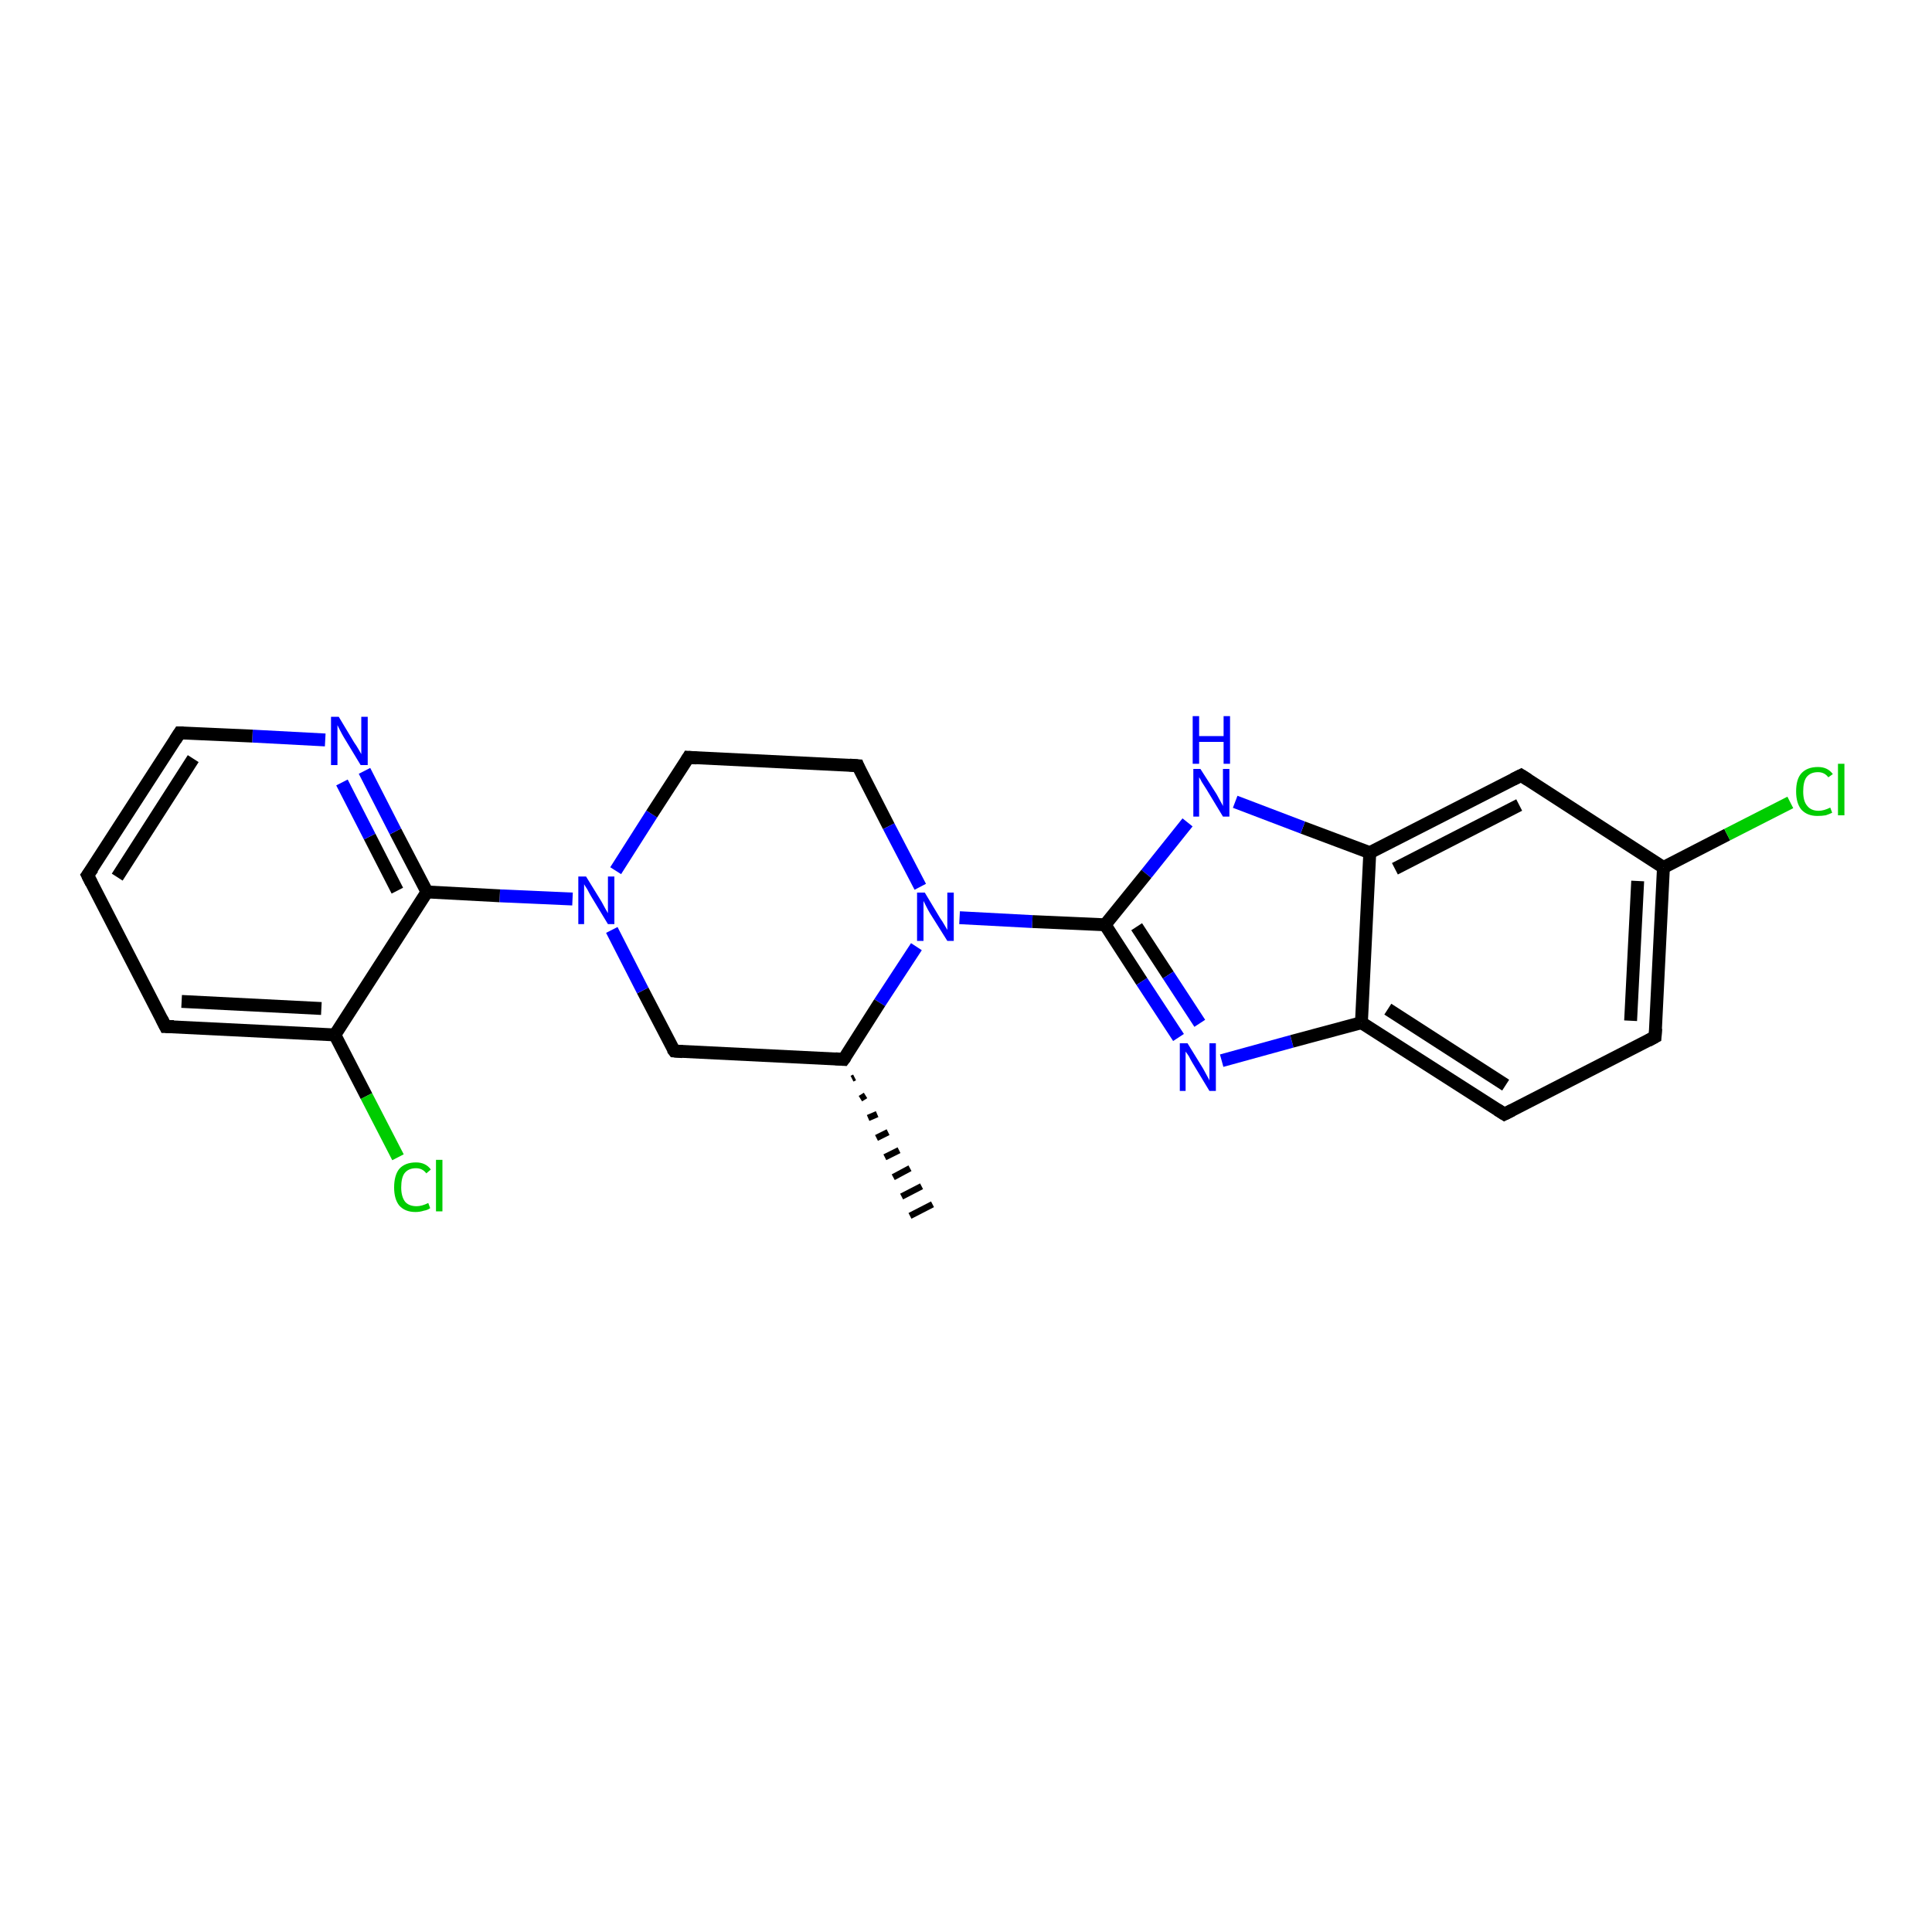<?xml version='1.0' encoding='iso-8859-1'?>
<svg version='1.1' baseProfile='full'
              xmlns='http://www.w3.org/2000/svg'
                      xmlns:rdkit='http://www.rdkit.org/xml'
                      xmlns:xlink='http://www.w3.org/1999/xlink'
                  xml:space='preserve'
width='300px' height='300px' viewBox='0 0 300 300'>
<!-- END OF HEADER -->
<rect style='opacity:1.0;fill:#FFFFFF;stroke:none' width='300.0' height='300.0' x='0.0' y='0.0'> </rect>
<path class='bond-0 atom-1 atom-0' d='M 132.7,167.3 L 132.3,167.5' style='fill:none;fill-rule:evenodd;stroke:#000000;stroke-width:1.0px;stroke-linecap:butt;stroke-linejoin:miter;stroke-opacity:1' />
<path class='bond-0 atom-1 atom-0' d='M 134.4,170.1 L 133.6,170.6' style='fill:none;fill-rule:evenodd;stroke:#000000;stroke-width:1.0px;stroke-linecap:butt;stroke-linejoin:miter;stroke-opacity:1' />
<path class='bond-0 atom-1 atom-0' d='M 136.2,173.0 L 134.8,173.6' style='fill:none;fill-rule:evenodd;stroke:#000000;stroke-width:1.0px;stroke-linecap:butt;stroke-linejoin:miter;stroke-opacity:1' />
<path class='bond-0 atom-1 atom-0' d='M 137.9,175.8 L 136.1,176.7' style='fill:none;fill-rule:evenodd;stroke:#000000;stroke-width:1.0px;stroke-linecap:butt;stroke-linejoin:miter;stroke-opacity:1' />
<path class='bond-0 atom-1 atom-0' d='M 139.6,178.6 L 137.4,179.7' style='fill:none;fill-rule:evenodd;stroke:#000000;stroke-width:1.0px;stroke-linecap:butt;stroke-linejoin:miter;stroke-opacity:1' />
<path class='bond-0 atom-1 atom-0' d='M 141.3,181.4 L 138.7,182.8' style='fill:none;fill-rule:evenodd;stroke:#000000;stroke-width:1.0px;stroke-linecap:butt;stroke-linejoin:miter;stroke-opacity:1' />
<path class='bond-0 atom-1 atom-0' d='M 143.1,184.2 L 140.0,185.8' style='fill:none;fill-rule:evenodd;stroke:#000000;stroke-width:1.0px;stroke-linecap:butt;stroke-linejoin:miter;stroke-opacity:1' />
<path class='bond-0 atom-1 atom-0' d='M 144.8,187.0 L 141.3,188.8' style='fill:none;fill-rule:evenodd;stroke:#000000;stroke-width:1.0px;stroke-linecap:butt;stroke-linejoin:miter;stroke-opacity:1' />
<path class='bond-1 atom-1 atom-2' d='M 131.0,164.5 L 104.7,163.2' style='fill:none;fill-rule:evenodd;stroke:#000000;stroke-width:2.0px;stroke-linecap:butt;stroke-linejoin:miter;stroke-opacity:1' />
<path class='bond-2 atom-2 atom-3' d='M 104.7,163.2 L 99.8,153.8' style='fill:none;fill-rule:evenodd;stroke:#000000;stroke-width:2.0px;stroke-linecap:butt;stroke-linejoin:miter;stroke-opacity:1' />
<path class='bond-2 atom-2 atom-3' d='M 99.8,153.8 L 95.0,144.4' style='fill:none;fill-rule:evenodd;stroke:#0000FF;stroke-width:2.0px;stroke-linecap:butt;stroke-linejoin:miter;stroke-opacity:1' />
<path class='bond-3 atom-3 atom-4' d='M 95.6,135.2 L 101.2,126.4' style='fill:none;fill-rule:evenodd;stroke:#0000FF;stroke-width:2.0px;stroke-linecap:butt;stroke-linejoin:miter;stroke-opacity:1' />
<path class='bond-3 atom-3 atom-4' d='M 101.2,126.4 L 106.9,117.6' style='fill:none;fill-rule:evenodd;stroke:#000000;stroke-width:2.0px;stroke-linecap:butt;stroke-linejoin:miter;stroke-opacity:1' />
<path class='bond-4 atom-4 atom-5' d='M 106.9,117.6 L 133.2,118.9' style='fill:none;fill-rule:evenodd;stroke:#000000;stroke-width:2.0px;stroke-linecap:butt;stroke-linejoin:miter;stroke-opacity:1' />
<path class='bond-5 atom-5 atom-6' d='M 133.2,118.9 L 138.0,128.3' style='fill:none;fill-rule:evenodd;stroke:#000000;stroke-width:2.0px;stroke-linecap:butt;stroke-linejoin:miter;stroke-opacity:1' />
<path class='bond-5 atom-5 atom-6' d='M 138.0,128.3 L 142.9,137.7' style='fill:none;fill-rule:evenodd;stroke:#0000FF;stroke-width:2.0px;stroke-linecap:butt;stroke-linejoin:miter;stroke-opacity:1' />
<path class='bond-6 atom-6 atom-7' d='M 149.0,142.5 L 160.3,143.1' style='fill:none;fill-rule:evenodd;stroke:#0000FF;stroke-width:2.0px;stroke-linecap:butt;stroke-linejoin:miter;stroke-opacity:1' />
<path class='bond-6 atom-6 atom-7' d='M 160.3,143.1 L 171.6,143.6' style='fill:none;fill-rule:evenodd;stroke:#000000;stroke-width:2.0px;stroke-linecap:butt;stroke-linejoin:miter;stroke-opacity:1' />
<path class='bond-7 atom-7 atom-8' d='M 171.6,143.6 L 177.3,152.4' style='fill:none;fill-rule:evenodd;stroke:#000000;stroke-width:2.0px;stroke-linecap:butt;stroke-linejoin:miter;stroke-opacity:1' />
<path class='bond-7 atom-7 atom-8' d='M 177.3,152.4 L 183.0,161.1' style='fill:none;fill-rule:evenodd;stroke:#0000FF;stroke-width:2.0px;stroke-linecap:butt;stroke-linejoin:miter;stroke-opacity:1' />
<path class='bond-7 atom-7 atom-8' d='M 176.5,143.9 L 181.4,151.4' style='fill:none;fill-rule:evenodd;stroke:#000000;stroke-width:2.0px;stroke-linecap:butt;stroke-linejoin:miter;stroke-opacity:1' />
<path class='bond-7 atom-7 atom-8' d='M 181.4,151.4 L 186.3,158.9' style='fill:none;fill-rule:evenodd;stroke:#0000FF;stroke-width:2.0px;stroke-linecap:butt;stroke-linejoin:miter;stroke-opacity:1' />
<path class='bond-8 atom-8 atom-9' d='M 189.7,164.7 L 200.6,161.7' style='fill:none;fill-rule:evenodd;stroke:#0000FF;stroke-width:2.0px;stroke-linecap:butt;stroke-linejoin:miter;stroke-opacity:1' />
<path class='bond-8 atom-8 atom-9' d='M 200.6,161.7 L 211.4,158.8' style='fill:none;fill-rule:evenodd;stroke:#000000;stroke-width:2.0px;stroke-linecap:butt;stroke-linejoin:miter;stroke-opacity:1' />
<path class='bond-9 atom-9 atom-10' d='M 211.4,158.8 L 233.6,173.0' style='fill:none;fill-rule:evenodd;stroke:#000000;stroke-width:2.0px;stroke-linecap:butt;stroke-linejoin:miter;stroke-opacity:1' />
<path class='bond-9 atom-9 atom-10' d='M 215.5,156.7 L 233.8,168.5' style='fill:none;fill-rule:evenodd;stroke:#000000;stroke-width:2.0px;stroke-linecap:butt;stroke-linejoin:miter;stroke-opacity:1' />
<path class='bond-10 atom-10 atom-11' d='M 233.6,173.0 L 257.0,161.0' style='fill:none;fill-rule:evenodd;stroke:#000000;stroke-width:2.0px;stroke-linecap:butt;stroke-linejoin:miter;stroke-opacity:1' />
<path class='bond-11 atom-11 atom-12' d='M 257.0,161.0 L 258.3,134.7' style='fill:none;fill-rule:evenodd;stroke:#000000;stroke-width:2.0px;stroke-linecap:butt;stroke-linejoin:miter;stroke-opacity:1' />
<path class='bond-11 atom-11 atom-12' d='M 253.2,158.5 L 254.3,136.8' style='fill:none;fill-rule:evenodd;stroke:#000000;stroke-width:2.0px;stroke-linecap:butt;stroke-linejoin:miter;stroke-opacity:1' />
<path class='bond-12 atom-12 atom-13' d='M 258.3,134.7 L 268.2,129.6' style='fill:none;fill-rule:evenodd;stroke:#000000;stroke-width:2.0px;stroke-linecap:butt;stroke-linejoin:miter;stroke-opacity:1' />
<path class='bond-12 atom-12 atom-13' d='M 268.2,129.6 L 278.0,124.6' style='fill:none;fill-rule:evenodd;stroke:#00CC00;stroke-width:2.0px;stroke-linecap:butt;stroke-linejoin:miter;stroke-opacity:1' />
<path class='bond-13 atom-12 atom-14' d='M 258.3,134.7 L 236.2,120.4' style='fill:none;fill-rule:evenodd;stroke:#000000;stroke-width:2.0px;stroke-linecap:butt;stroke-linejoin:miter;stroke-opacity:1' />
<path class='bond-14 atom-14 atom-15' d='M 236.2,120.4 L 212.7,132.4' style='fill:none;fill-rule:evenodd;stroke:#000000;stroke-width:2.0px;stroke-linecap:butt;stroke-linejoin:miter;stroke-opacity:1' />
<path class='bond-14 atom-14 atom-15' d='M 235.9,125.0 L 216.6,134.9' style='fill:none;fill-rule:evenodd;stroke:#000000;stroke-width:2.0px;stroke-linecap:butt;stroke-linejoin:miter;stroke-opacity:1' />
<path class='bond-15 atom-15 atom-16' d='M 212.7,132.4 L 202.3,128.5' style='fill:none;fill-rule:evenodd;stroke:#000000;stroke-width:2.0px;stroke-linecap:butt;stroke-linejoin:miter;stroke-opacity:1' />
<path class='bond-15 atom-15 atom-16' d='M 202.3,128.5 L 191.8,124.5' style='fill:none;fill-rule:evenodd;stroke:#0000FF;stroke-width:2.0px;stroke-linecap:butt;stroke-linejoin:miter;stroke-opacity:1' />
<path class='bond-16 atom-3 atom-17' d='M 88.9,139.6 L 77.6,139.1' style='fill:none;fill-rule:evenodd;stroke:#0000FF;stroke-width:2.0px;stroke-linecap:butt;stroke-linejoin:miter;stroke-opacity:1' />
<path class='bond-16 atom-3 atom-17' d='M 77.6,139.1 L 66.3,138.5' style='fill:none;fill-rule:evenodd;stroke:#000000;stroke-width:2.0px;stroke-linecap:butt;stroke-linejoin:miter;stroke-opacity:1' />
<path class='bond-17 atom-17 atom-18' d='M 66.3,138.5 L 61.4,129.1' style='fill:none;fill-rule:evenodd;stroke:#000000;stroke-width:2.0px;stroke-linecap:butt;stroke-linejoin:miter;stroke-opacity:1' />
<path class='bond-17 atom-17 atom-18' d='M 61.4,129.1 L 56.6,119.7' style='fill:none;fill-rule:evenodd;stroke:#0000FF;stroke-width:2.0px;stroke-linecap:butt;stroke-linejoin:miter;stroke-opacity:1' />
<path class='bond-17 atom-17 atom-18' d='M 61.7,138.3 L 57.4,129.9' style='fill:none;fill-rule:evenodd;stroke:#000000;stroke-width:2.0px;stroke-linecap:butt;stroke-linejoin:miter;stroke-opacity:1' />
<path class='bond-17 atom-17 atom-18' d='M 57.4,129.9 L 53.1,121.5' style='fill:none;fill-rule:evenodd;stroke:#0000FF;stroke-width:2.0px;stroke-linecap:butt;stroke-linejoin:miter;stroke-opacity:1' />
<path class='bond-18 atom-18 atom-19' d='M 50.5,114.9 L 39.2,114.3' style='fill:none;fill-rule:evenodd;stroke:#0000FF;stroke-width:2.0px;stroke-linecap:butt;stroke-linejoin:miter;stroke-opacity:1' />
<path class='bond-18 atom-18 atom-19' d='M 39.2,114.3 L 27.9,113.8' style='fill:none;fill-rule:evenodd;stroke:#000000;stroke-width:2.0px;stroke-linecap:butt;stroke-linejoin:miter;stroke-opacity:1' />
<path class='bond-19 atom-19 atom-20' d='M 27.9,113.8 L 13.6,135.9' style='fill:none;fill-rule:evenodd;stroke:#000000;stroke-width:2.0px;stroke-linecap:butt;stroke-linejoin:miter;stroke-opacity:1' />
<path class='bond-19 atom-19 atom-20' d='M 30.0,117.8 L 18.2,136.2' style='fill:none;fill-rule:evenodd;stroke:#000000;stroke-width:2.0px;stroke-linecap:butt;stroke-linejoin:miter;stroke-opacity:1' />
<path class='bond-20 atom-20 atom-21' d='M 13.6,135.9 L 25.7,159.4' style='fill:none;fill-rule:evenodd;stroke:#000000;stroke-width:2.0px;stroke-linecap:butt;stroke-linejoin:miter;stroke-opacity:1' />
<path class='bond-21 atom-21 atom-22' d='M 25.7,159.4 L 52.0,160.7' style='fill:none;fill-rule:evenodd;stroke:#000000;stroke-width:2.0px;stroke-linecap:butt;stroke-linejoin:miter;stroke-opacity:1' />
<path class='bond-21 atom-21 atom-22' d='M 28.2,155.5 L 49.9,156.6' style='fill:none;fill-rule:evenodd;stroke:#000000;stroke-width:2.0px;stroke-linecap:butt;stroke-linejoin:miter;stroke-opacity:1' />
<path class='bond-22 atom-22 atom-23' d='M 52.0,160.7 L 56.9,170.2' style='fill:none;fill-rule:evenodd;stroke:#000000;stroke-width:2.0px;stroke-linecap:butt;stroke-linejoin:miter;stroke-opacity:1' />
<path class='bond-22 atom-22 atom-23' d='M 56.9,170.2 L 61.8,179.7' style='fill:none;fill-rule:evenodd;stroke:#00CC00;stroke-width:2.0px;stroke-linecap:butt;stroke-linejoin:miter;stroke-opacity:1' />
<path class='bond-23 atom-6 atom-1' d='M 142.3,147.0 L 136.6,155.7' style='fill:none;fill-rule:evenodd;stroke:#0000FF;stroke-width:2.0px;stroke-linecap:butt;stroke-linejoin:miter;stroke-opacity:1' />
<path class='bond-23 atom-6 atom-1' d='M 136.6,155.7 L 131.0,164.5' style='fill:none;fill-rule:evenodd;stroke:#000000;stroke-width:2.0px;stroke-linecap:butt;stroke-linejoin:miter;stroke-opacity:1' />
<path class='bond-24 atom-16 atom-7' d='M 184.4,127.7 L 178.0,135.7' style='fill:none;fill-rule:evenodd;stroke:#0000FF;stroke-width:2.0px;stroke-linecap:butt;stroke-linejoin:miter;stroke-opacity:1' />
<path class='bond-24 atom-16 atom-7' d='M 178.0,135.7 L 171.6,143.6' style='fill:none;fill-rule:evenodd;stroke:#000000;stroke-width:2.0px;stroke-linecap:butt;stroke-linejoin:miter;stroke-opacity:1' />
<path class='bond-25 atom-22 atom-17' d='M 52.0,160.7 L 66.3,138.5' style='fill:none;fill-rule:evenodd;stroke:#000000;stroke-width:2.0px;stroke-linecap:butt;stroke-linejoin:miter;stroke-opacity:1' />
<path class='bond-26 atom-15 atom-9' d='M 212.7,132.4 L 211.4,158.8' style='fill:none;fill-rule:evenodd;stroke:#000000;stroke-width:2.0px;stroke-linecap:butt;stroke-linejoin:miter;stroke-opacity:1' />
<path d='M 129.7,164.4 L 131.0,164.5 L 131.3,164.1' style='fill:none;stroke:#000000;stroke-width:2.0px;stroke-linecap:butt;stroke-linejoin:miter;stroke-opacity:1;' />
<path d='M 106.0,163.3 L 104.7,163.2 L 104.4,162.8' style='fill:none;stroke:#000000;stroke-width:2.0px;stroke-linecap:butt;stroke-linejoin:miter;stroke-opacity:1;' />
<path d='M 106.6,118.1 L 106.9,117.6 L 108.2,117.7' style='fill:none;stroke:#000000;stroke-width:2.0px;stroke-linecap:butt;stroke-linejoin:miter;stroke-opacity:1;' />
<path d='M 131.9,118.8 L 133.2,118.9 L 133.4,119.4' style='fill:none;stroke:#000000;stroke-width:2.0px;stroke-linecap:butt;stroke-linejoin:miter;stroke-opacity:1;' />
<path d='M 232.5,172.3 L 233.6,173.0 L 234.8,172.4' style='fill:none;stroke:#000000;stroke-width:2.0px;stroke-linecap:butt;stroke-linejoin:miter;stroke-opacity:1;' />
<path d='M 255.9,161.6 L 257.0,161.0 L 257.1,159.7' style='fill:none;stroke:#000000;stroke-width:2.0px;stroke-linecap:butt;stroke-linejoin:miter;stroke-opacity:1;' />
<path d='M 237.3,121.1 L 236.2,120.4 L 235.0,121.0' style='fill:none;stroke:#000000;stroke-width:2.0px;stroke-linecap:butt;stroke-linejoin:miter;stroke-opacity:1;' />
<path d='M 28.5,113.8 L 27.9,113.8 L 27.2,114.9' style='fill:none;stroke:#000000;stroke-width:2.0px;stroke-linecap:butt;stroke-linejoin:miter;stroke-opacity:1;' />
<path d='M 14.4,134.8 L 13.6,135.9 L 14.2,137.1' style='fill:none;stroke:#000000;stroke-width:2.0px;stroke-linecap:butt;stroke-linejoin:miter;stroke-opacity:1;' />
<path d='M 25.1,158.2 L 25.7,159.4 L 27.0,159.4' style='fill:none;stroke:#000000;stroke-width:2.0px;stroke-linecap:butt;stroke-linejoin:miter;stroke-opacity:1;' />
<path class='atom-3' d='M 91.0 136.1
L 93.4 140.0
Q 93.6 140.4, 94.0 141.1
Q 94.4 141.8, 94.4 141.8
L 94.4 136.1
L 95.4 136.1
L 95.4 143.5
L 94.4 143.5
L 91.8 139.2
Q 91.5 138.7, 91.2 138.1
Q 90.8 137.5, 90.7 137.3
L 90.7 143.5
L 89.8 143.5
L 89.8 136.1
L 91.0 136.1
' fill='#0000FF'/>
<path class='atom-6' d='M 143.6 138.6
L 146.0 142.6
Q 146.3 143.0, 146.7 143.7
Q 147.1 144.4, 147.1 144.4
L 147.1 138.6
L 148.1 138.6
L 148.1 146.1
L 147.1 146.1
L 144.4 141.8
Q 144.1 141.3, 143.8 140.7
Q 143.5 140.1, 143.4 139.9
L 143.4 146.1
L 142.4 146.1
L 142.4 138.6
L 143.6 138.6
' fill='#0000FF'/>
<path class='atom-8' d='M 184.4 162.0
L 186.8 165.9
Q 187.0 166.3, 187.4 167.0
Q 187.8 167.7, 187.8 167.8
L 187.8 162.0
L 188.8 162.0
L 188.8 169.4
L 187.8 169.4
L 185.2 165.1
Q 184.9 164.6, 184.6 164.0
Q 184.2 163.4, 184.1 163.3
L 184.1 169.4
L 183.2 169.4
L 183.2 162.0
L 184.4 162.0
' fill='#0000FF'/>
<path class='atom-13' d='M 278.9 122.9
Q 278.9 121.0, 279.7 120.1
Q 280.6 119.1, 282.3 119.1
Q 283.8 119.1, 284.6 120.2
L 283.9 120.7
Q 283.3 119.9, 282.3 119.9
Q 281.1 119.9, 280.5 120.7
Q 280.0 121.4, 280.0 122.9
Q 280.0 124.4, 280.6 125.1
Q 281.2 125.9, 282.4 125.9
Q 283.2 125.9, 284.2 125.4
L 284.5 126.2
Q 284.1 126.4, 283.5 126.6
Q 282.9 126.7, 282.2 126.7
Q 280.6 126.7, 279.7 125.7
Q 278.9 124.7, 278.9 122.9
' fill='#00CC00'/>
<path class='atom-13' d='M 285.4 118.6
L 286.4 118.6
L 286.4 126.6
L 285.4 126.6
L 285.4 118.6
' fill='#00CC00'/>
<path class='atom-16' d='M 186.4 119.4
L 188.9 123.3
Q 189.1 123.7, 189.5 124.4
Q 189.9 125.1, 189.9 125.2
L 189.9 119.4
L 190.9 119.4
L 190.9 126.8
L 189.9 126.8
L 187.3 122.5
Q 187.0 122.0, 186.6 121.4
Q 186.3 120.8, 186.2 120.7
L 186.2 126.8
L 185.3 126.8
L 185.3 119.4
L 186.4 119.4
' fill='#0000FF'/>
<path class='atom-16' d='M 185.2 111.2
L 186.2 111.2
L 186.2 114.3
L 190.0 114.3
L 190.0 111.2
L 191.0 111.2
L 191.0 118.6
L 190.0 118.6
L 190.0 115.2
L 186.2 115.2
L 186.2 118.6
L 185.2 118.6
L 185.2 111.2
' fill='#0000FF'/>
<path class='atom-18' d='M 52.6 111.3
L 55.0 115.3
Q 55.3 115.7, 55.7 116.4
Q 56.1 117.1, 56.1 117.1
L 56.1 111.3
L 57.1 111.3
L 57.1 118.8
L 56.0 118.8
L 53.4 114.5
Q 53.1 114.0, 52.8 113.4
Q 52.5 112.8, 52.4 112.6
L 52.4 118.8
L 51.4 118.8
L 51.4 111.3
L 52.6 111.3
' fill='#0000FF'/>
<path class='atom-23' d='M 61.2 184.4
Q 61.2 182.5, 62.0 181.5
Q 62.9 180.5, 64.6 180.5
Q 66.1 180.5, 66.9 181.6
L 66.2 182.2
Q 65.6 181.4, 64.6 181.4
Q 63.4 181.4, 62.8 182.2
Q 62.3 182.9, 62.3 184.4
Q 62.3 185.8, 62.9 186.6
Q 63.5 187.3, 64.7 187.3
Q 65.5 187.3, 66.5 186.8
L 66.8 187.6
Q 66.4 187.9, 65.8 188.0
Q 65.2 188.2, 64.5 188.2
Q 62.9 188.2, 62.0 187.2
Q 61.2 186.2, 61.2 184.4
' fill='#00CC00'/>
<path class='atom-23' d='M 67.7 180.1
L 68.7 180.1
L 68.7 188.1
L 67.7 188.1
L 67.7 180.1
' fill='#00CC00'/>
</svg>
